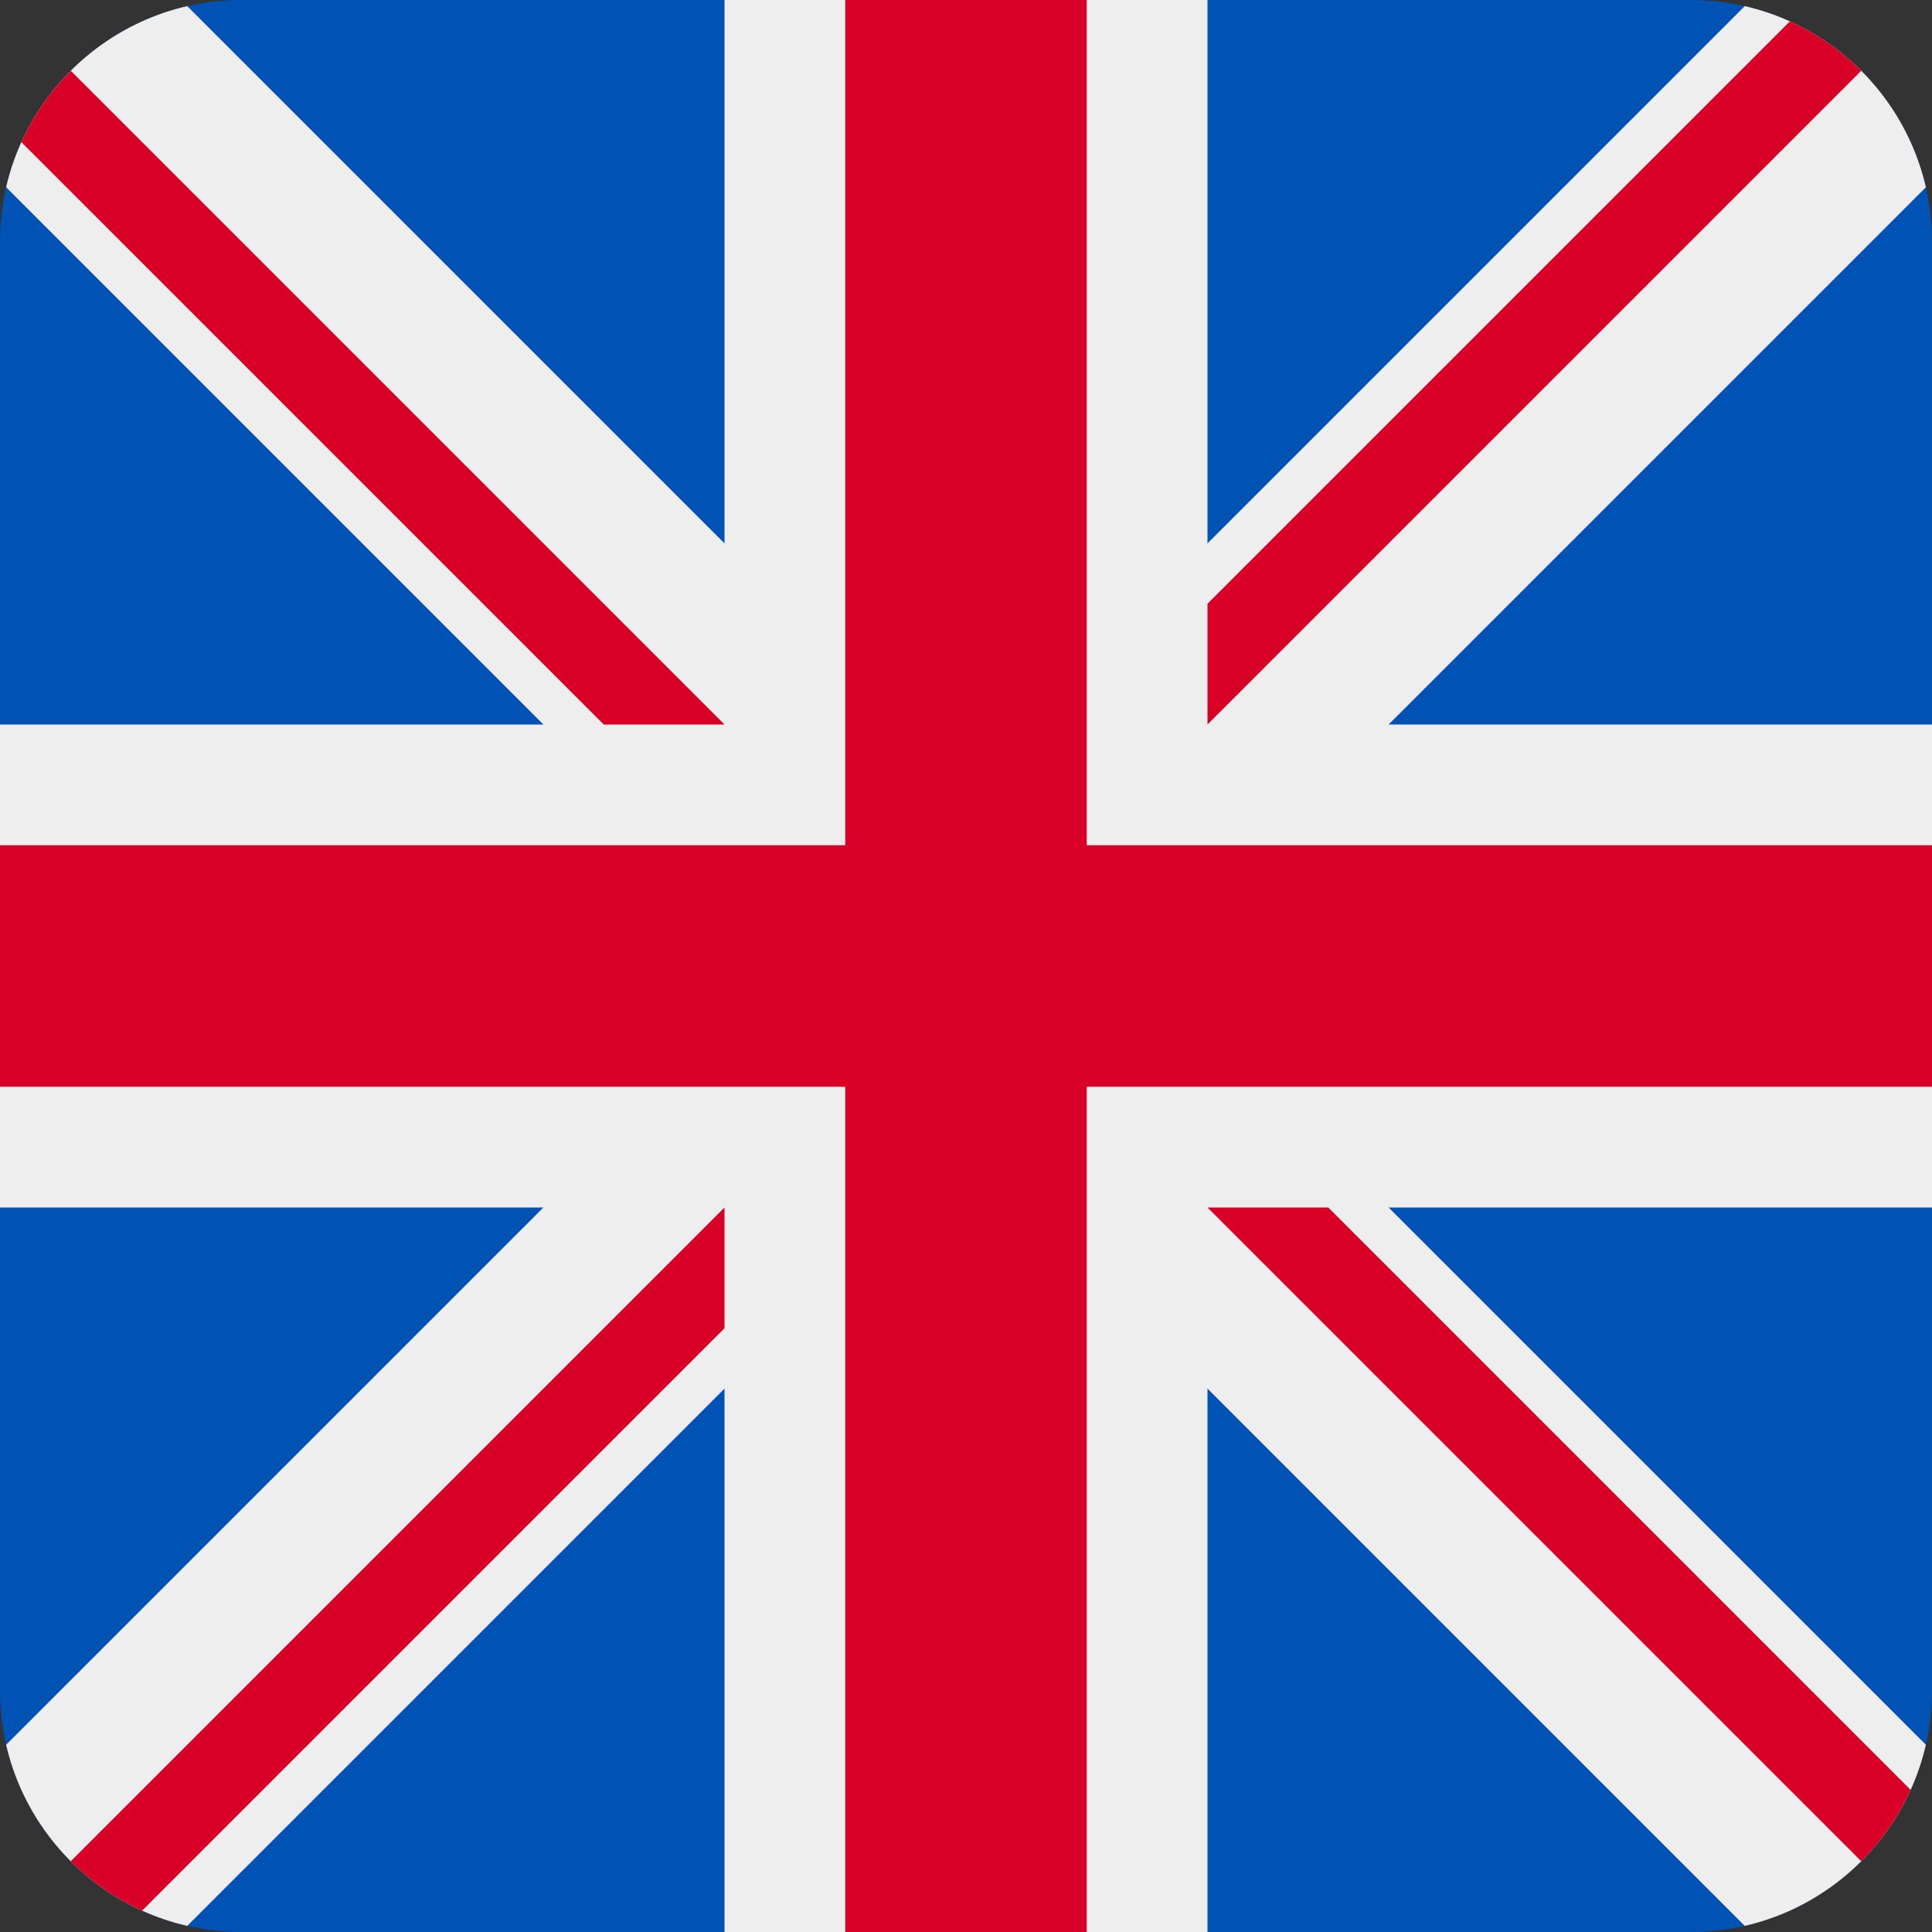 <?xml version="1.0" encoding="UTF-8"?> <svg xmlns="http://www.w3.org/2000/svg" xmlns:xlink="http://www.w3.org/1999/xlink" width="24px" height="24px" viewBox="0 0 24 24" version="1.1"><rect x="0" y="0" width="24" height="24" fill="#333333" stroke="none"/><defs><clipPath id="clip1"><path d="M 3 0 L 21 0 C 22.656 0 24 1.344 24 3 L 24 21 C 24 22.656 22.656 24 21 24 L 3 24 C 1.344 24 0 22.656 0 21 L 0 3 C 0 1.344 1.344 0 3 0 Z M 3 0 "></path></clipPath></defs><g id="surface1"><g clip-path="url(#clip1)" clip-rule="nonzero"><rect x="0" y="0" width="24" height="24" style="fill:rgb(0%,32.157%,70.588%);fill-opacity:1;stroke:none;"></rect><path style=" stroke:none;fill-rule:nonzero;fill:rgb(93.333%,93.333%,93.333%);fill-opacity:1;" d="M 21.75 24 L 24 24 L 24 21.75 L 14.25 12 L 24 2.25 L 24 0 L 21.75 0 L 12 9.75 L 2.25 0 L 0 0 L 0 2.25 L 9.75 12 L 0 21.75 L 0 24 L 2.25 24 L 12 14.25 Z M 21.75 24 "></path><path style=" stroke:none;fill-rule:nonzero;fill:rgb(93.333%,93.333%,93.333%);fill-opacity:1;" d="M 24 15 L 24 9 L 15 9 L 15 0 L 9 0 L 9 9 L 0 9 L 0 15 L 9 15 L 9 24 L 15 24 L 15 15 Z M 24 15 "></path><path style=" stroke:none;fill-rule:nonzero;fill:rgb(84.706%,0%,15.294%);fill-opacity:1;" d="M 24 13.5 L 24 10.5 L 13.5 10.5 L 13.5 0 L 10.5 0 L 10.5 10.5 L 0 10.5 L 0 13.5 L 10.5 13.5 L 10.5 24 L 13.5 24 L 13.5 13.5 Z M 24 13.5 "></path><path style=" stroke:none;fill-rule:nonzero;fill:rgb(84.706%,0%,15.294%);fill-opacity:1;" d="M 0 1.5 L 0 0 L 9 9 L 7.5 9 Z M 24 22.5 L 24 24 L 15 15 L 16.5 15 Z M 1.5 24 L 0 24 L 9 15 L 9 16.5 Z M 22.5 0 L 24 0 L 15 9 L 15 7.5 Z M 22.5 0 "></path></g></g></svg> 